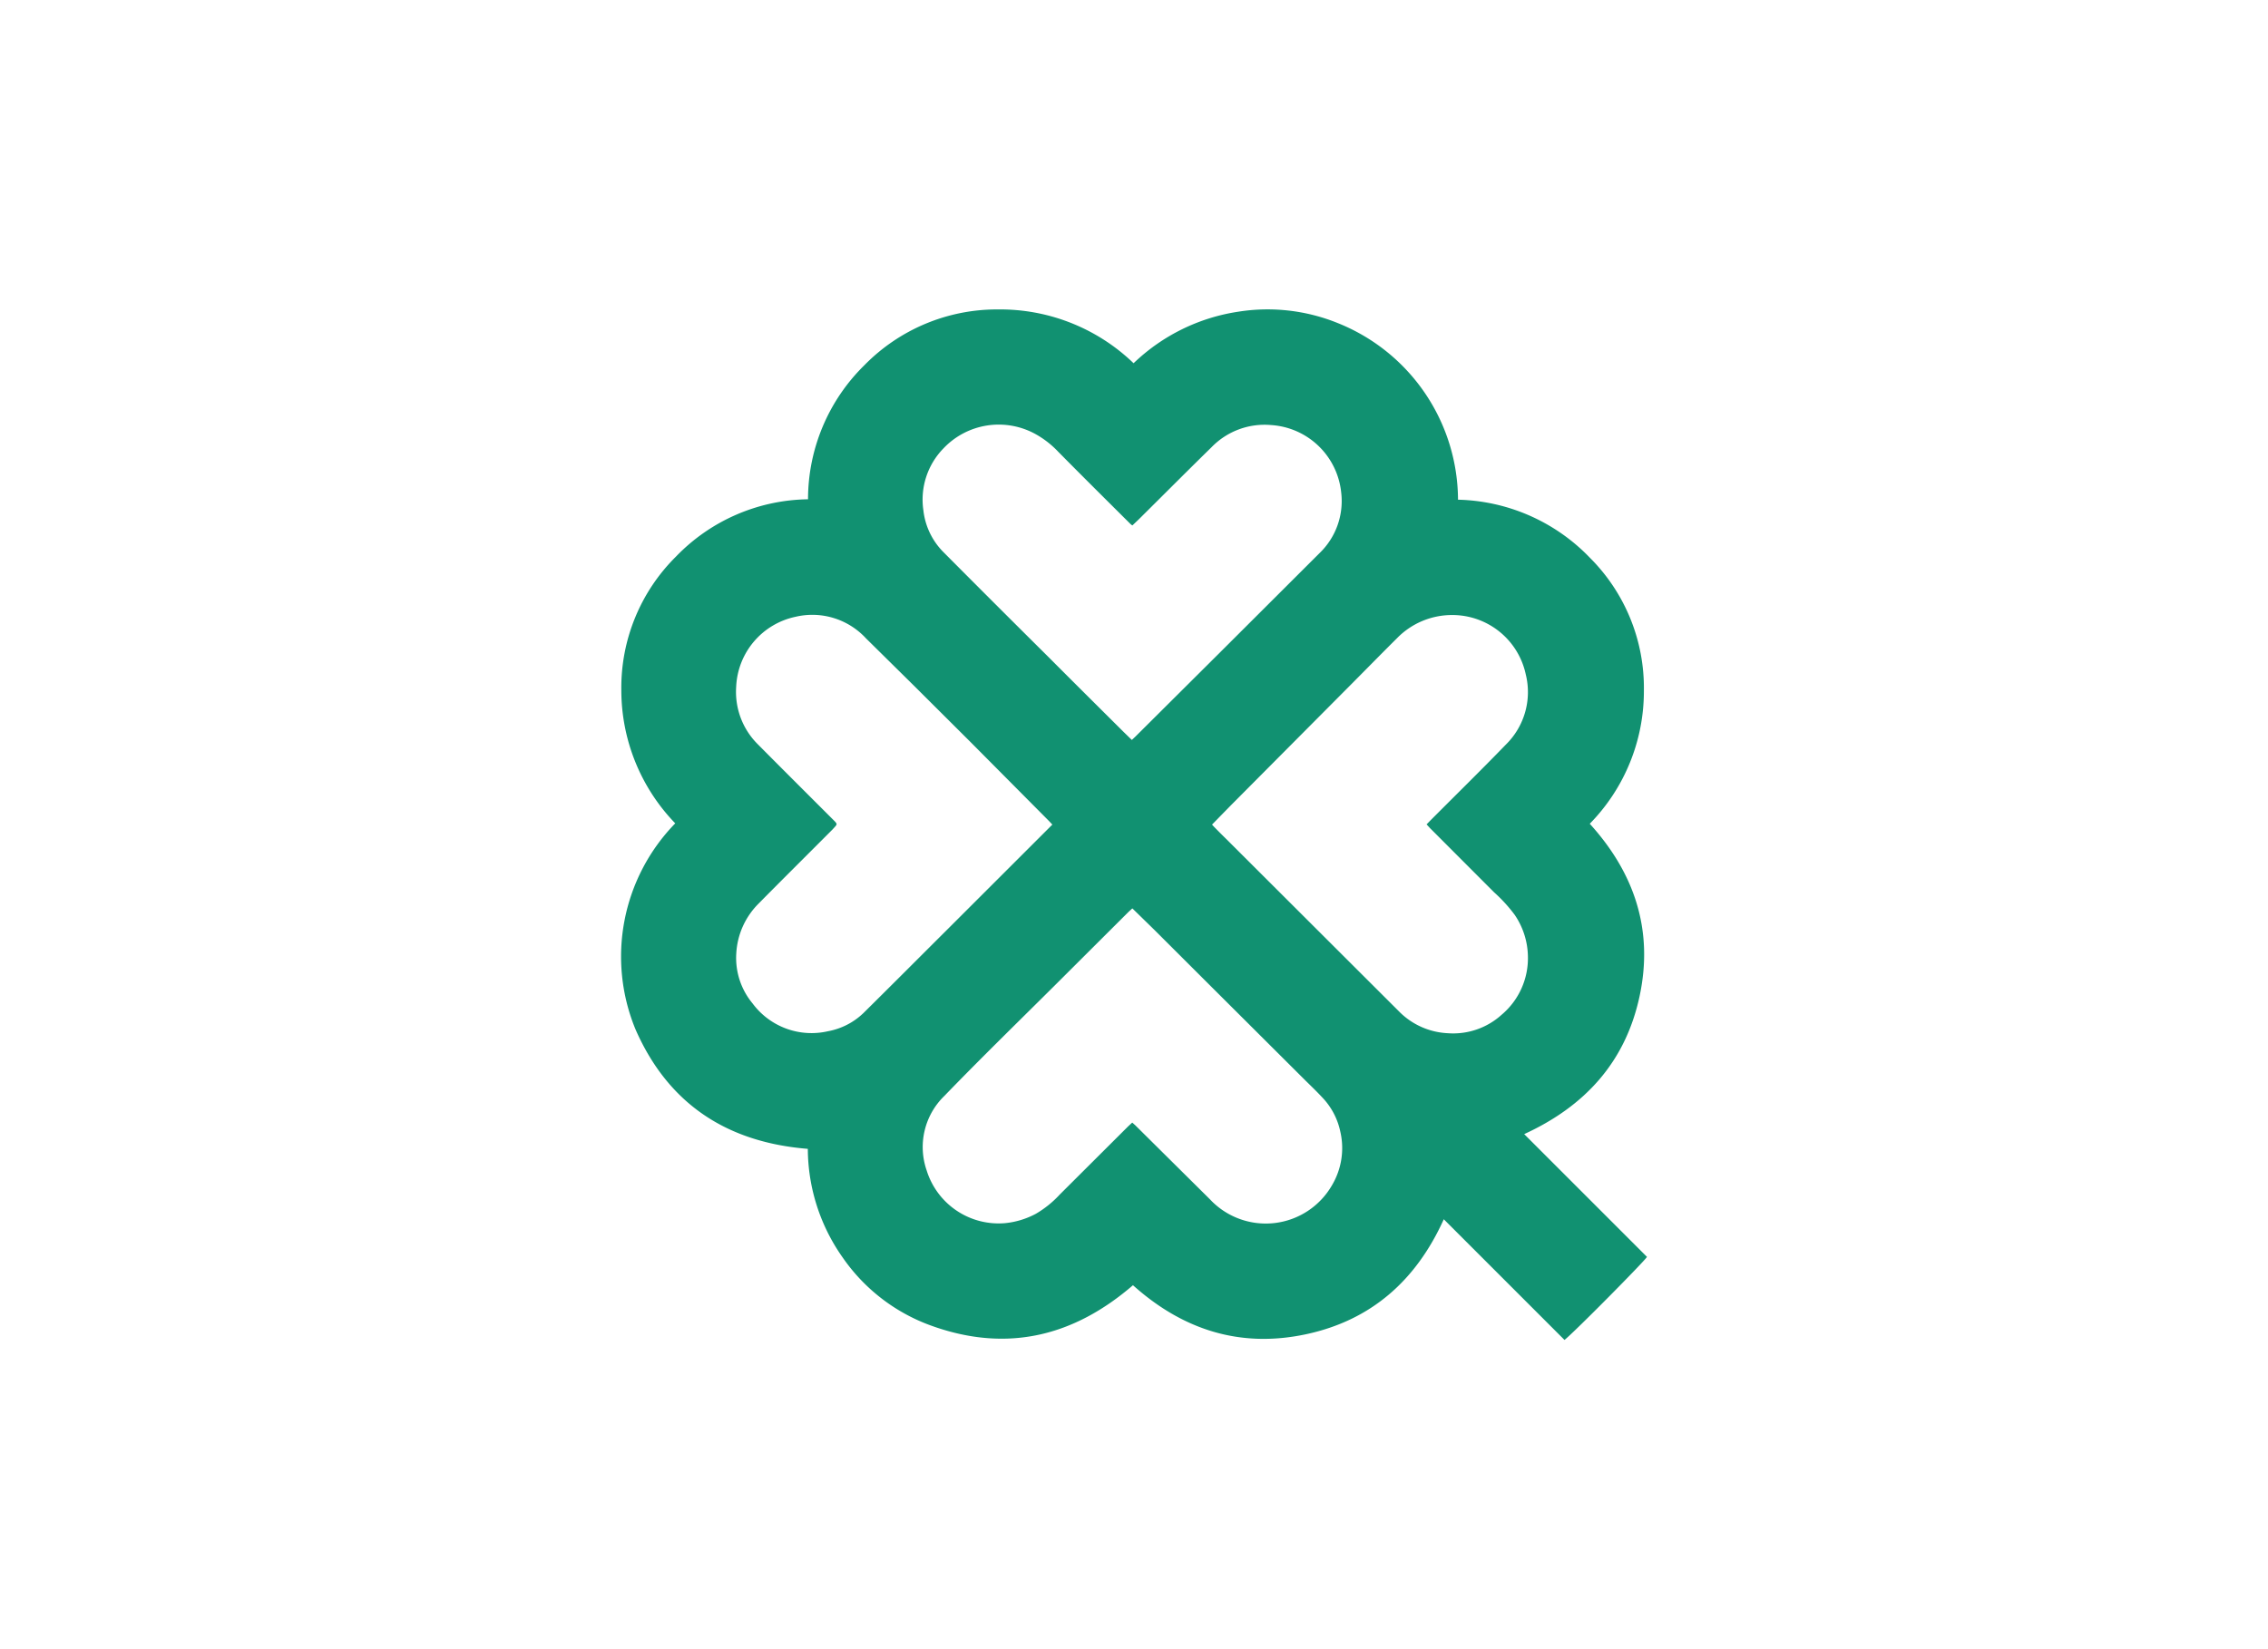 <svg id="Capa_1" data-name="Capa 1" xmlns="http://www.w3.org/2000/svg" viewBox="0 0 220 160"><defs><style>.cls-1{fill:#119171;}</style></defs><title>template-trabajos-+++_8</title><path class="cls-1" d="M109.9,124.69c-5.72,4.94-12.14,6.53-19.35,4A17.75,17.75,0,0,1,81.74,122a18.39,18.39,0,0,1-3.38-10.54c-7.83-.63-13.53-4.34-16.71-11.58a18.52,18.52,0,0,1,3.85-20,18.59,18.59,0,0,1-5.23-12.95A17.89,17.89,0,0,1,65.57,54a18.11,18.11,0,0,1,12.81-5.56,18.23,18.23,0,0,1,5.46-13,18,18,0,0,1,13-5.42,18.65,18.65,0,0,1,13.12,5.22,18.64,18.64,0,0,1,10.16-5,18.11,18.11,0,0,1,9.66,1.11,18.54,18.54,0,0,1,11.65,17.13,18.32,18.32,0,0,1,12.79,5.63A17.83,17.83,0,0,1,159.46,67a18.36,18.36,0,0,1-5.25,12.92c4.36,4.8,6.2,10.36,4.83,16.74s-5.3,10.67-11.19,13.37l11.91,11.91c-.17.35-7,7.26-8,8.06l-11.71-11.71c-2.68,5.94-7.06,9.83-13.43,11.17S114.71,129,109.9,124.69ZM117.57,80l.19.21c.43.44.86.87,1.3,1.3l16.68,16.65a7.11,7.11,0,0,0,4.68,2.08,7,7,0,0,0,5.24-1.79,7.17,7.17,0,0,0,2.55-5.69,7.36,7.36,0,0,0-1.28-4,14.68,14.68,0,0,0-2-2.19l-6.08-6.09c-.16-.15-.3-.32-.47-.5l.4-.41c2.44-2.45,4.9-4.86,7.3-7.34A7.13,7.13,0,0,0,148,65.42a7.28,7.28,0,0,0-7.17-5.75,7.45,7.45,0,0,0-5.31,2.24c-1.43,1.42-2.84,2.86-4.26,4.29l-11.93,12Zm-15.49,0-.33-.35L94.15,72l-5.46-5.44L84,61.93a7.08,7.08,0,0,0-6.83-2.09,7.26,7.26,0,0,0-5.76,6.8,7.16,7.16,0,0,0,2.1,5.57c2.41,2.43,4.83,4.84,7.25,7.26.54.54.49.45,0,1-2.39,2.4-4.8,4.79-7.18,7.2a7.38,7.38,0,0,0-2.16,4.84A6.9,6.9,0,0,0,73,97.35a7.12,7.12,0,0,0,7.31,2.7,6.7,6.7,0,0,0,3.46-1.78c2.72-2.69,5.42-5.4,8.13-8.1l9.82-9.81Zm7.76,8.13-.36.33-7.26,7.24c-3.55,3.53-7.11,7-10.61,10.62a6.91,6.91,0,0,0-1.72,7.24,7.31,7.31,0,0,0,7.59,5.11,8,8,0,0,0,3-.91,10,10,0,0,0,2.32-1.87l6.64-6.62.39-.36.3.27,7.25,7.19A7.41,7.41,0,0,0,129.2,115a7.07,7.07,0,0,0,.81-5.22,6.82,6.82,0,0,0-1.73-3.29c-.53-.57-1.09-1.11-1.64-1.65l-9.11-9.08L112,90.24Zm0-37.15-.16-.12c-2.35-2.34-4.7-4.67-7-7a9.15,9.15,0,0,0-2.17-1.71,7.38,7.38,0,0,0-9,1.36,7.11,7.11,0,0,0-1.94,6,6.81,6.81,0,0,0,1.89,4q5.11,5.14,10.27,10.26c2.4,2.41,4.82,4.81,7.23,7.21l.83.81.35-.33,8.22-8.18q4.81-4.8,9.64-9.62a7,7,0,0,0,2.1-5.86,7.3,7.3,0,0,0-6.78-6.56,7.16,7.16,0,0,0-5.78,2.13c-2.37,2.32-4.71,4.67-7.06,7Z"/></svg>